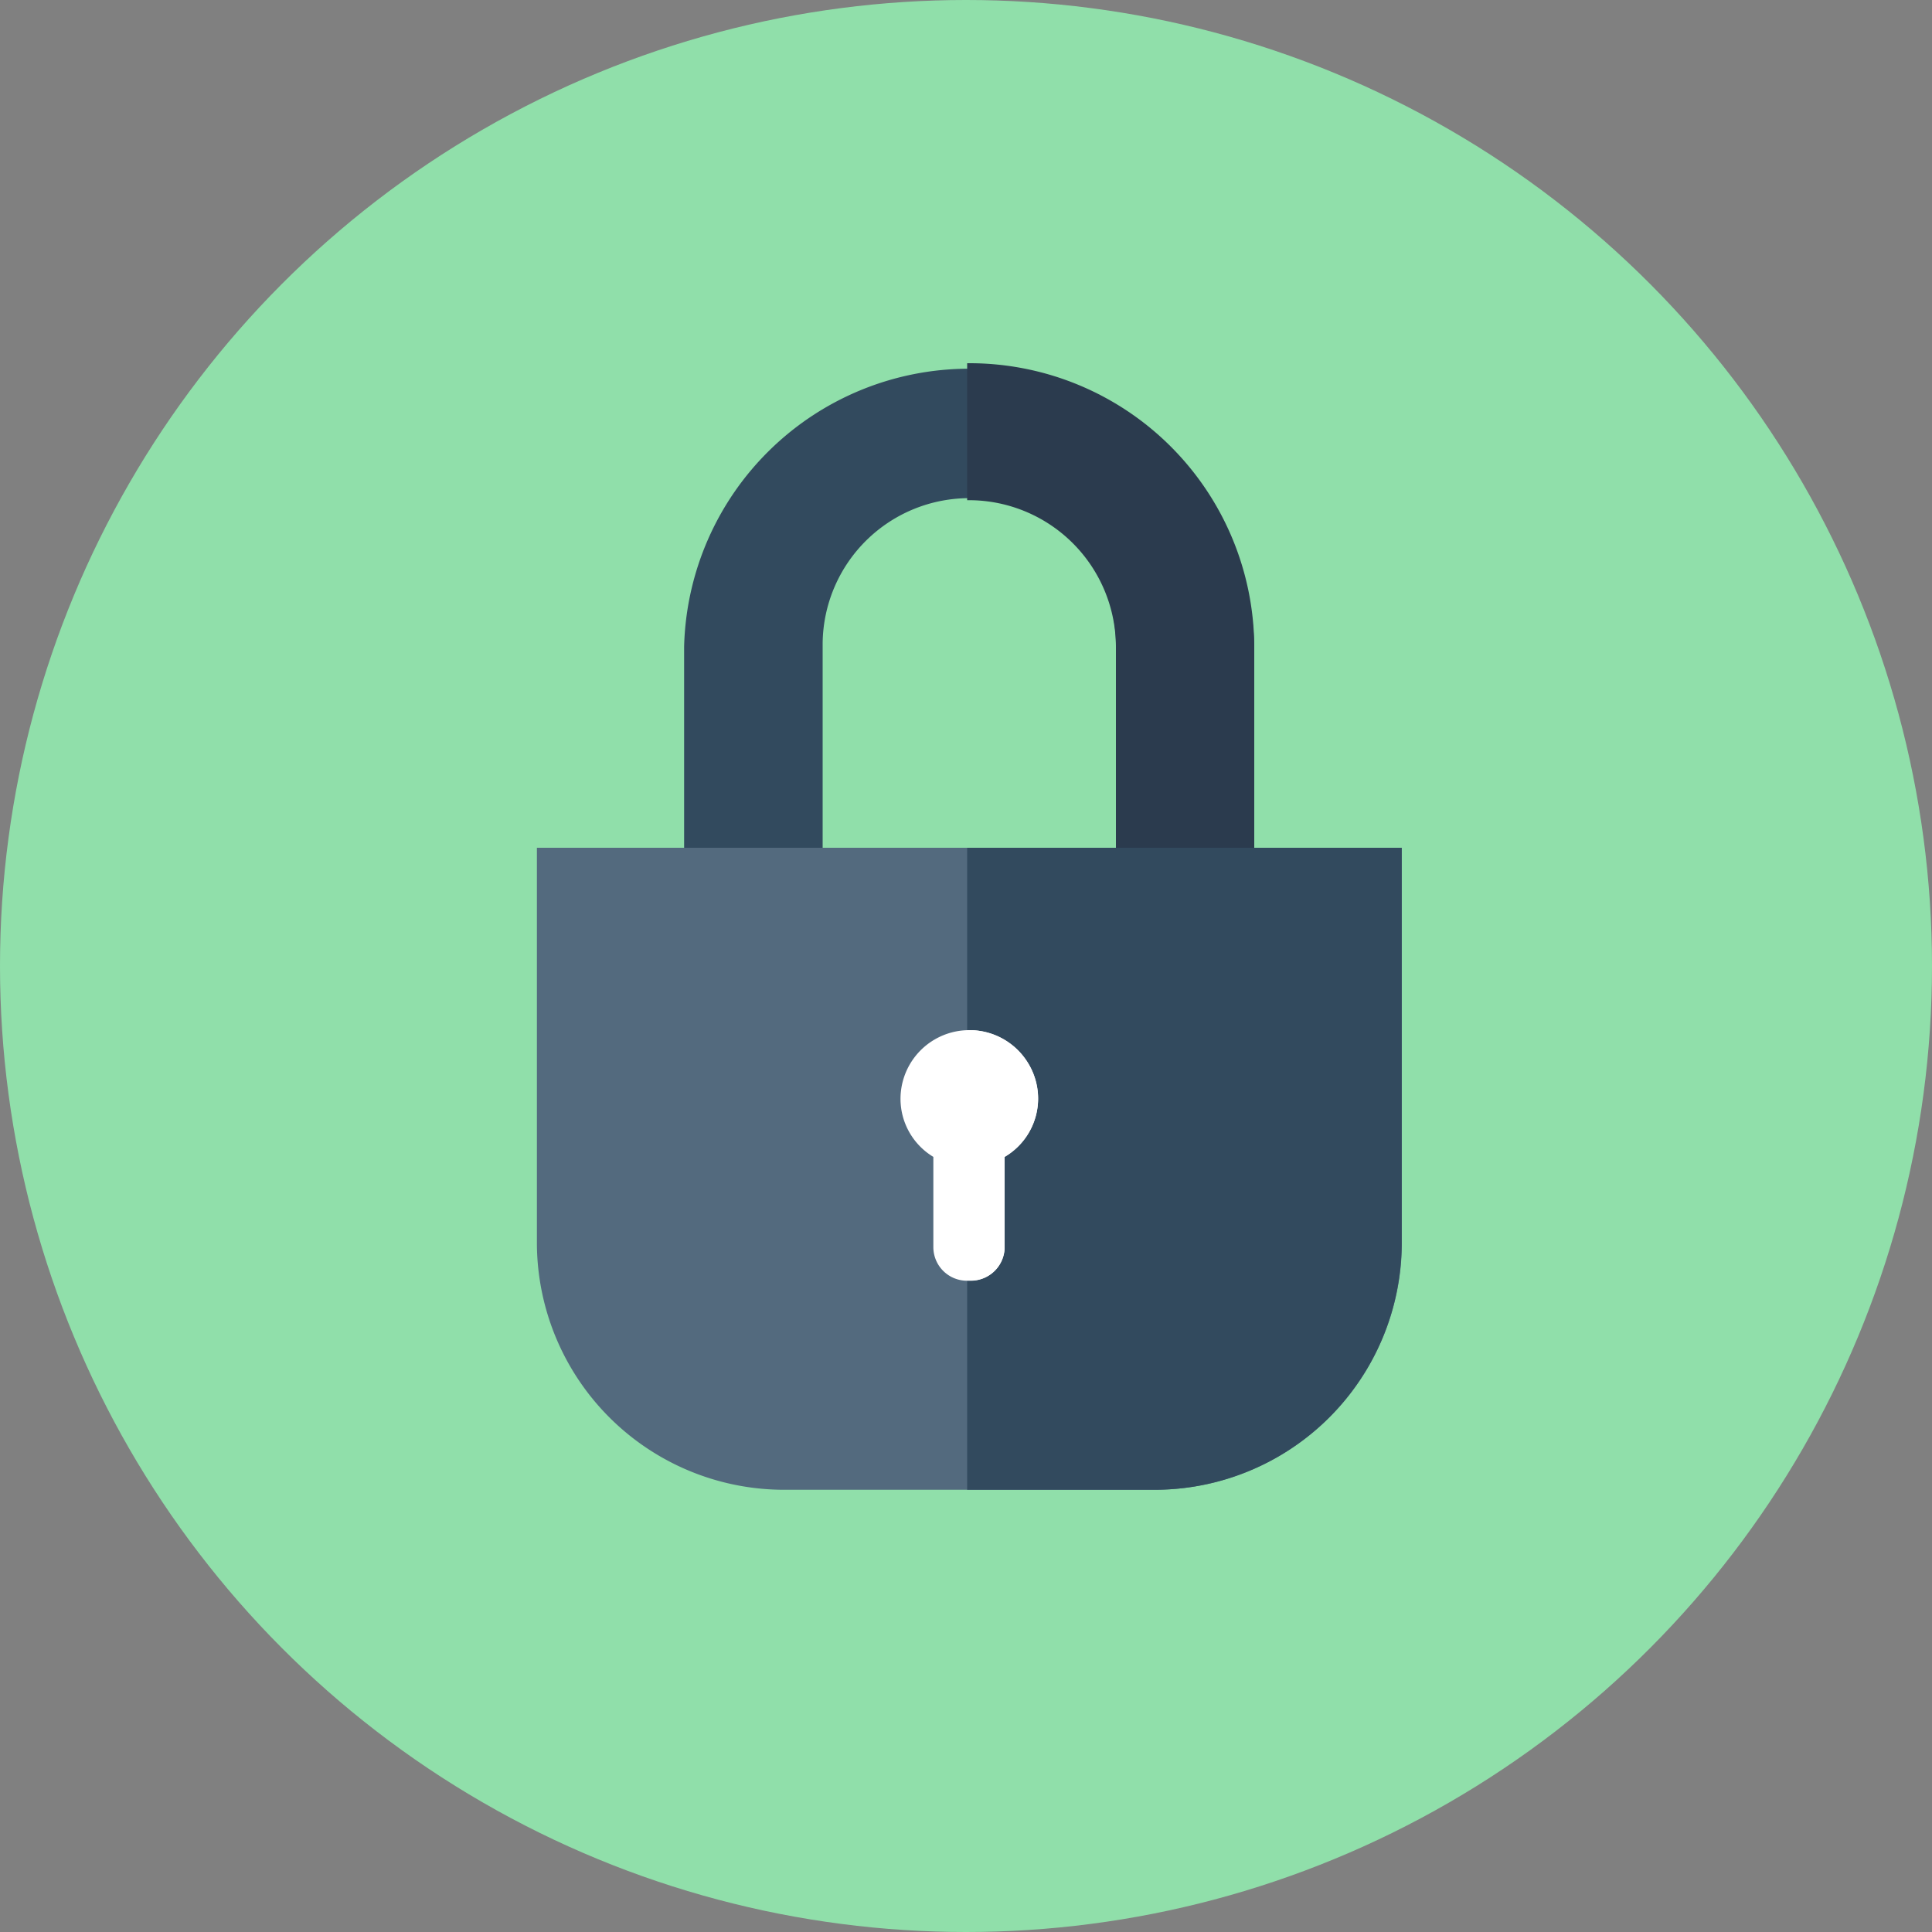 <svg xmlns="http://www.w3.org/2000/svg" viewBox="0 0 100 100"><rect x="0" y="0" width="100" height="100" fill="#808080" stroke="none"/><defs><style>.cls-1{fill:#90dfaa;}.cls-2{fill:#324a5e;}.cls-3{fill:#2b3b4e;}.cls-4{fill:#536a7e;}.cls-5{fill:#fff;}</style></defs><g id="レイヤー_2" data-name="レイヤー 2"><g id="レイヤー_1-2" data-name="レイヤー 1"><g id="security-lock-svgrepo-com"><circle id="楕円形_4" data-name="楕円形 4" class="cls-1" cx="50" cy="50" r="50"/><path id="パス_1832" data-name="パス 1832" class="cls-2" d="M64.92,47.46H57.76v-14a7.59,7.59,0,0,0-15.18-.17V47.46H35.41v-14a14.76,14.76,0,0,1,29.51,0Z"/><path id="パス_1833" data-name="パス 1833" class="cls-3" d="M50.17,18.8h-.11v7.09h.11a7.61,7.61,0,0,1,7.59,7.6v14h7.16v-14A14.74,14.74,0,0,0,50.17,18.8Z"/><path id="パス_1834" data-name="パス 1834" class="cls-4" d="M59.69,77.11h-19A12.8,12.8,0,0,1,27.79,64.38h0V43.88H72.56v20.5A12.8,12.8,0,0,1,59.7,77.11Z"/><path id="パス_1835" data-name="パス 1835" class="cls-2" d="M50.06,43.88V77.11h9.63A12.79,12.79,0,0,0,72.55,64.38h0V43.88Z"/><path id="パス_1836" data-name="パス 1836" class="cls-5" d="M53.73,56.88a3.56,3.56,0,0,0-7.12,0,3.51,3.51,0,0,0,1.7,3v4.67a1.74,1.74,0,0,0,1.74,1.74h.24A1.75,1.75,0,0,0,52,64.56h0V59.88A3.51,3.51,0,0,0,53.73,56.88Z"/><path id="パス_1837" data-name="パス 1837" class="cls-5" d="M50.17,53.36h-.11V66.28h.23A1.74,1.74,0,0,0,52,64.55h0V59.88A3.5,3.5,0,0,0,53.2,55a3.54,3.54,0,0,0-3-1.68Z"/></g></g></g></svg>
